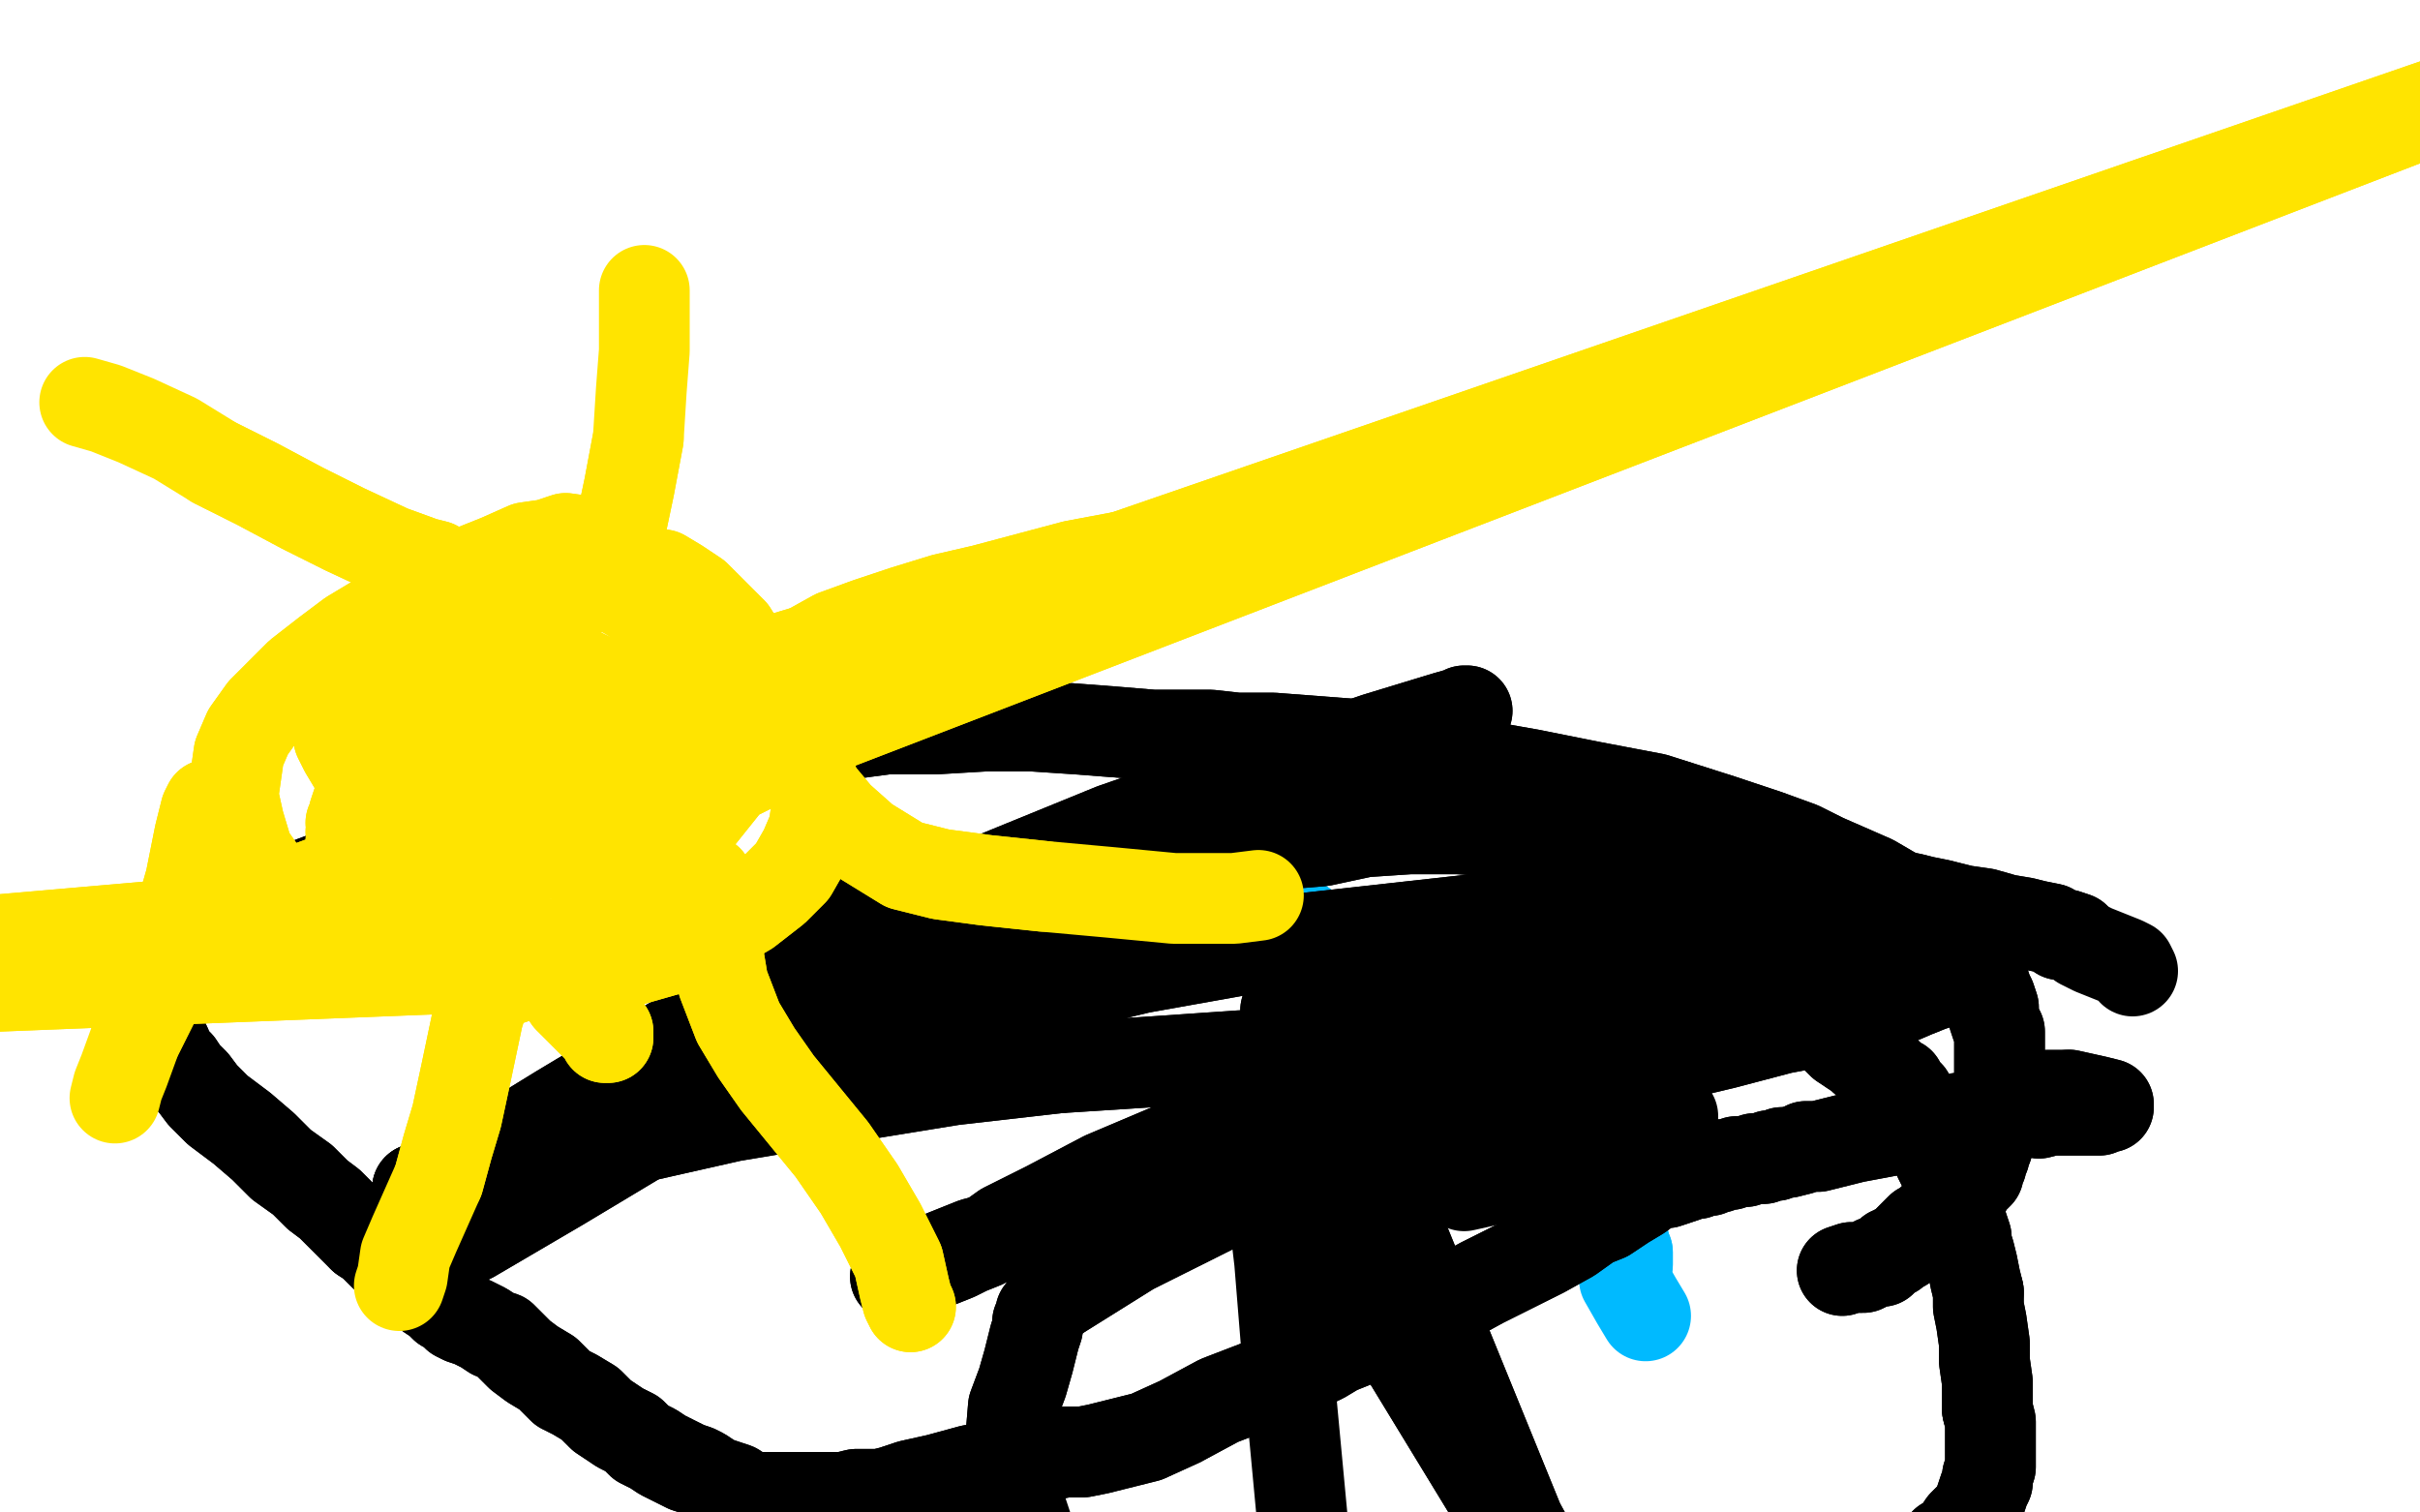 <?xml version="1.0" standalone="no"?>
<!DOCTYPE svg PUBLIC "-//W3C//DTD SVG 1.1//EN"
"http://www.w3.org/Graphics/SVG/1.1/DTD/svg11.dtd">

<svg width="800" height="500" version="1.1" xmlns="http://www.w3.org/2000/svg" xmlns:xlink="http://www.w3.org/1999/xlink" style="stroke-antialiasing: false"><desc>This SVG has been created on https://colorillo.com/</desc><rect x='0' y='0' width='800' height='500' style='fill: rgb(255,255,255); stroke-width:0' /><polyline points="217,355 217,355 217,355 208,360 208,360 200,364 200,364 186,370 186,370 181,372 181,372" style="fill: none; stroke: #00baff; stroke-width: 30; stroke-linejoin: round; stroke-linecap: round; stroke-antialiasing: false; stroke-antialias: 0; opacity: 1.0"/>
<polyline points="217,355 217,355 217,355 208,360 208,360 200,364 200,364 186,370 186,370 181,372" style="fill: none; stroke: #00baff; stroke-width: 30; stroke-linejoin: round; stroke-linecap: round; stroke-antialiasing: false; stroke-antialias: 0; opacity: 1.0"/>
<polyline points="414,291 414,291 414,291" style="fill: none; stroke: #00baff; stroke-width: 30; stroke-linejoin: round; stroke-linecap: round; stroke-antialiasing: false; stroke-antialias: 0; opacity: 1.0"/>
<polyline points="414,291 416,294 420,297 426,302 428,304 431,306 435,309 438,312 441,315 444,317 450,322 457,328 464,334 473,340 481,348" style="fill: none; stroke: #00baff; stroke-width: 30; stroke-linejoin: round; stroke-linecap: round; stroke-antialiasing: false; stroke-antialias: 0; opacity: 1.0"/>
<polyline points="528,393 529,394 529,395 531,398 532,400 533,401 534,403 534,404" style="fill: none; stroke: #00baff; stroke-width: 30; stroke-linejoin: round; stroke-linecap: round; stroke-antialiasing: false; stroke-antialias: 0; opacity: 1.0"/>
<polyline points="481,348 490,354 498,360 505,367 511,373 515,377 518,380 521,384" style="fill: none; stroke: #00baff; stroke-width: 30; stroke-linejoin: round; stroke-linecap: round; stroke-antialiasing: false; stroke-antialias: 0; opacity: 1.0"/>
<polyline points="521,384 523,386 524,387 525,389 526,390 527,391 528,393" style="fill: none; stroke: #00baff; stroke-width: 30; stroke-linejoin: round; stroke-linecap: round; stroke-antialiasing: false; stroke-antialias: 0; opacity: 1.0"/>
<polyline points="534,404 535,405 535,406 536,407 536,409 536,409 536,410 537,411 537,411 537,412 537,412 537,413 537,413 537,414 537,414 538,414 538,415 538,415 538,416 538,416 538,417 538,417 538,418 538,418 537,419 537,419 537,420 537,421 537,421" style="fill: none; stroke: #00baff; stroke-width: 30; stroke-linejoin: round; stroke-linecap: round; stroke-antialiasing: false; stroke-antialias: 0; opacity: 1.0"/>
<polyline points="414,291 414,291 416,294 420,297 426,302 428,304 431,306 435,309 438,312 441,315 444,317 450,322 457,328 464,334 473,340 481,348 490,354 498,360 505,367 511,373 515,377 518,380 521,384 523,386 524,387 525,389 526,390 527,391 528,393 529,394 529,395 531,398 532,400 533,401 534,403 534,404 535,405 535,406 536,407 536,409 536,409 536,410 537,411 537,411 537,412 537,412 537,413 537,413 537,414 537,414 538,414 538,415 538,415 538,416 538,416 538,417 538,417 538,418 538,418 537,419 537,419 537,420 537,421 537,421 537,422 537,423 541,430 544,435" style="fill: none; stroke: #00baff; stroke-width: 30; stroke-linejoin: round; stroke-linecap: round; stroke-antialiasing: false; stroke-antialias: 0; opacity: 1.0"/>
<polyline points="606,342 606,342 606,342 609,345 612,347 615,349 616,350 618,351 619,352 621,353 622,354 624,355 625,356 626,357 628,358 629,360 631,362 632,364 633,366 634,368 635,370 636,372 637,374 638,376 639,378 640,380 641,382 641,383 642,385 643,387" style="fill: none; stroke: #000000; stroke-width: 30; stroke-linejoin: round; stroke-linecap: round; stroke-antialiasing: false; stroke-antialias: 0; opacity: 1.0"/>
<polyline points="654,427 654,432 655,437 656,444 656,450 657,457 657,461 657,466" style="fill: none; stroke: #000000; stroke-width: 30; stroke-linejoin: round; stroke-linecap: round; stroke-antialiasing: false; stroke-antialias: 0; opacity: 1.0"/>
<polyline points="648,403 649,406 650,409 650,411 651,414 652,418 653,423 654,427" style="fill: none; stroke: #000000; stroke-width: 30; stroke-linejoin: round; stroke-linecap: round; stroke-antialiasing: false; stroke-antialias: 0; opacity: 1.0"/>
<polyline points="643,387 644,389 644,392 645,394 646,397 647,399 647,401 648,403" style="fill: none; stroke: #000000; stroke-width: 30; stroke-linejoin: round; stroke-linecap: round; stroke-antialiasing: false; stroke-antialias: 0; opacity: 1.0"/>
<polyline points="657,466 658,470 658,474 658,477 658,479 658,483 658,485 657,488 657,490 656,492 655,495 654,498 653,500 651,502 649,504 647,507 645,509 643,510 642,512 640,513 638,514 636,515 634,517 632,518 630,519 627,520 625,521 622,522 621,522 619,523 618,523 615,524 612,525 610,526 606,527 603,528 600,528 597,530 595,530 591,531 587,532 584,532 581,533 578,533 574,534 571,534 568,534 565,534 562,535 559,535 557,535 555,535 552,535 549,535 547,535 544,535 542,535 540,535 539,535 537,535 535,535 533,535 530,535 528,535 526,535 525,535 523,534 523,534 522,534 522,534 522,533" style="fill: none; stroke: #000000; stroke-width: 30; stroke-linejoin: round; stroke-linecap: round; stroke-antialiasing: false; stroke-antialias: 0; opacity: 1.0"/>
<polyline points="606,342 606,342 609,345 612,347 615,349 616,350 618,351 619,352 621,353 622,354 624,355 625,356 626,357 628,358 629,360 631,362 632,364 633,366 634,368 635,370 636,372 637,374 638,376 639,378 640,380 641,382 641,383 642,385 643,387 644,389 644,392 645,394 646,397 647,399 647,401 648,403 649,406 650,409 650,411 651,414 652,418 653,423 654,427 654,432 655,437 656,444 656,450 657,457 657,461 657,466 658,470 658,474 658,477 658,479 658,483 658,485 657,488 657,490 656,492 655,495 654,498 653,500 651,502 649,504 647,507 645,509 643,510 642,512 640,513 638,514 636,515 634,517 632,518 630,519 627,520 625,521 622,522 621,522 619,523 618,523 615,524 612,525 610,526 606,527 603,528 600,528 597,530 595,530 591,531 587,532 584,532 581,533 578,533 574,534 571,534 568,534 565,534 562,535 559,535 557,535 555,535 552,535 549,535 547,535 544,535 542,535 540,535 539,535 537,535 535,535 533,535 530,535 528,535 526,535 525,535 523,534 523,534 522,534 522,534 522,533" style="fill: none; stroke: #000000; stroke-width: 30; stroke-linejoin: round; stroke-linecap: round; stroke-antialiasing: false; stroke-antialias: 0; opacity: 1.0"/>
<polyline points="609,420 609,420 609,420 612,419 612,419 616,419 616,419 620,417 620,417 622,417 622,417 623,416 623,416 624,415 625,414 626,414 626,414 626,414 627,413 629,412 630,411 631,410 633,408 635,406 637,405 639,403 641,402 642,401 643,400 645,399 646,398 648,396 649,394 650,393 651,391 652,390 653,389 654,388 654,386 655,385 655,384 656,382 656,381 657,379 657,377 658,375 658,374 658,372 659,369 659,367 660,365 660,362 661,358 661,356 661,354 661,351 661,349 661,346 661,344 661,341 660,339 659,336 659,333 658,330 657,328 656,325 655,322 652,317 649,314 645,309 641,305 631,298 619,291 603,284 595,280 584,276 569,271 547,264 526,260 506,256 489,253 476,250 467,249 459,248 447,246 434,245 421,244 409,244 400,243 391,243 381,243 369,242 356,241 341,240 326,240 309,241 293,241 278,243 264,244 253,246 246,247 241,247 236,248 232,249 229,250 225,251 221,251 216,253 210,254 204,255 197,256 187,259 175,262 165,265 157,267 150,269 144,272 140,274 136,276 134,278 131,279 128,280 126,281 123,282 118,285 110,289 102,292 96,295 92,297 88,299 84,301 81,302 79,303 76,305 74,306 72,307 69,309 67,310 66,311 63,312 62,313 60,314 59,314 58,315 57,315 57,315 56,316 55,316 55,316 55,317 54,317 54,317 54,317 54,318 54,318 54,319 53,319 53,320 53,320 53,321 53,321 53,322 53,322 52,324 52,325 52,325 52,326 52,326 52,327 52,328 52,330 52,331 52,333 52,334 52,336 52,338 53,339 53,341 54,344 55,346 56,349 59,352 61,355 64,358 67,362 72,367 80,373 87,379 93,385 100,390 105,395 109,398 113,402 116,405 120,409" style="fill: none; stroke: #000000; stroke-width: 30; stroke-linejoin: round; stroke-linecap: round; stroke-antialiasing: false; stroke-antialias: 0; opacity: 1.0"/>
<polyline points="120,409 123,411 125,413 127,415 130,416 132,418 134,421 136,422" style="fill: none; stroke: #000000; stroke-width: 30; stroke-linejoin: round; stroke-linecap: round; stroke-antialiasing: false; stroke-antialias: 0; opacity: 1.0"/>
<polyline points="136,422 138,424 140,426 142,428 145,430 147,432 149,433 151,435 153,436 156,437 160,439 163,441 166,442 169,445 172,448 176,451 181,454 186,459 190,461 195,464 199,468 205,472 209,474 212,477 216,479 219,481 223,483 227,485 230,486 232,487 235,489 237,490 240,491 243,492 246,494 249,495 251,495 255,495 258,495 262,495 267,495 272,495 275,495 279,495 283,494 287,494 291,494 295,493 301,491 310,489 321,486 332,484 342,482 352,480 358,480 363,479 367,478 371,477 379,475 390,470 403,463 416,458 428,453 437,449 442,446 447,444 450,442 454,441 457,440 460,439 463,438 469,435 479,430 490,424 500,419 510,414 519,409 526,404 531,402 537,398 542,395 546,392 549,391 551,391 554,390 557,389 559,388 561,388 563,387 565,387 566,386 568,386 569,385 572,385 574,384 577,384 580,383 583,383 585,382 587,382 589,381 591,381 595,380 597,379 601,379 613,376 629,373 645,370 659,368 668,367 674,368 678,367 682,367 684,367 686,367 688,367 690,367 691,367 692,367 694,367 694,367 695,366 695,366 696,366 696,366 697,366 697,366 697,366 697,365 697,365 693,364 684,362" style="fill: none; stroke: #000000; stroke-width: 30; stroke-linejoin: round; stroke-linecap: round; stroke-antialiasing: false; stroke-antialias: 0; opacity: 1.0"/>
<polyline points="609,420 609,420 609,420 612,419 612,419 616,419 616,419 620,417 620,417 622,417 622,417 623,416 624,415 625,414 626,414 626,414 626,414 627,413 629,412 630,411 631,410 633,408 635,406 637,405 639,403 641,402 642,401 643,400 645,399 646,398 648,396 649,394 650,393 651,391 652,390 653,389 654,388 654,386 655,385 655,384 656,382 656,381 657,379 657,377 658,375 658,374 658,372 659,369 659,367 660,365 660,362 661,358 661,356 661,354 661,351 661,349 661,346 661,344 661,341 660,339 659,336 659,333 658,330 657,328 656,325 655,322 652,317 649,314 645,309 641,305 631,298 619,291 603,284 595,280 584,276 569,271 547,264 526,260 506,256 489,253 476,250 467,249 459,248 447,246 434,245 421,244 409,244 400,243 391,243 381,243 369,242 356,241 341,240 326,240 309,241 293,241 278,243 264,244 253,246 246,247 241,247 236,248 232,249 229,250 225,251 221,251 216,253 210,254 204,255 197,256 187,259 175,262 165,265 157,267 150,269 144,272 140,274 136,276 134,278 131,279 128,280 126,281 123,282 118,285 110,289 102,292 96,295 92,297 88,299 84,301 81,302 79,303 76,305 74,306 72,307 69,309 67,310 66,311 63,312 62,313 60,314 59,314 58,315 57,315 57,315 56,316 55,316 55,316 55,317 54,317 54,317 54,317 54,318 54,318 54,319 53,319 53,320 53,320 53,321 53,321 53,322 53,322 52,324 52,325 52,325 52,326 52,326 52,327 52,328 52,330 52,331 52,333 52,334 52,336 52,338 53,339 53,341 54,344 55,346 56,349 59,352 61,355 64,358 67,362 72,367 80,373 87,379 93,385 100,390 105,395 109,398 113,402 116,405 120,409 123,411 125,413 127,415 130,416 132,418 134,421 136,422 138,424 140,426 142,428 145,430 147,432 149,433 151,435 153,436 156,437 160,439 163,441 166,442 169,445 172,448 176,451 181,454 186,459 190,461 195,464 199,468 205,472 209,474 212,477 216,479 219,481 223,483 227,485 230,486 232,487 235,489 237,490 240,491 243,492 246,494 249,495 251,495 255,495 258,495 262,495 267,495 272,495 275,495 279,495 283,494 287,494 291,494 295,493 301,491 310,489 321,486 332,484 342,482 352,480 358,480 363,479 367,478 371,477 379,475 390,470 403,463 416,458 428,453 437,449 442,446 447,444 450,442 454,441 457,440 460,439 463,438 469,435 479,430 490,424 500,419 510,414 519,409 526,404 531,402 537,398 542,395 546,392 549,391 551,391 554,390 557,389 559,388 561,388 563,387 565,387 566,386 568,386 569,385 572,385 574,384 577,384 580,383 583,383 585,382 587,382 589,381 591,381 595,380 597,379 601,379 613,376 629,373 645,370 659,368 668,367 674,368 678,367 682,367 684,367 686,367 688,367 690,367 691,367 692,367 694,367 694,367 695,366 695,366 696,366 696,366 697,366 697,366 697,366 697,365 697,365 693,364 684,362 677,362" style="fill: none; stroke: #000000; stroke-width: 30; stroke-linejoin: round; stroke-linecap: round; stroke-antialiasing: false; stroke-antialias: 0; opacity: 1.0"/>
<polyline points="224,305 224,305 224,305 226,304 226,304 233,302 233,302 246,300 246,300 260,298 260,298 275,297 292,295 309,294 326,293 343,291 359,290 374,288 383,286 391,285 395,284 399,283 402,283 404,282 408,282 412,281 417,280 425,279 437,278 451,275 466,274 482,274 497,275 511,275 520,276 527,277 535,278 544,279 553,280 561,281 567,282 571,282 574,283 577,284 581,284 584,284 587,284 591,285 594,286 597,287 600,287 603,288 605,288 606,289 608,290 611,291 614,292 618,293 622,294 624,295 627,296 632,297 636,298 641,299 645,300 649,301 656,302 663,304 669,305 673,306 678,307 681,309 683,309 686,310" style="fill: none; stroke: #000000; stroke-width: 30; stroke-linejoin: round; stroke-linecap: round; stroke-antialiasing: false; stroke-antialias: 0; opacity: 1.0"/>
<polyline points="224,305 224,305 224,305 226,304 226,304 233,302 233,302 246,300 246,300 260,298 275,297 292,295 309,294 326,293 343,291 359,290 374,288 383,286 391,285 395,284 399,283 402,283 404,282 408,282 412,281 417,280 425,279 437,278 451,275 466,274 482,274 497,275 511,275 520,276 527,277 535,278 544,279 553,280 561,281 567,282 571,282 574,283 577,284 581,284 584,284 587,284 591,285 594,286 597,287 600,287 603,288 605,288 606,289 608,290 611,291 614,292 618,293 622,294 624,295 627,296 632,297 636,298 641,299 645,300 649,301 656,302 663,304 669,305 673,306 678,307 681,309 683,309 686,310 688,312 692,314 697,316 702,318 704,319 705,321" style="fill: none; stroke: #000000; stroke-width: 30; stroke-linejoin: round; stroke-linecap: round; stroke-antialiasing: false; stroke-antialias: 0; opacity: 1.0"/>
<polyline points="553,369 549,372 549,372 535,377 535,377 525,381 525,381 493,390 493,390 484,392 484,392" style="fill: none; stroke: #000000; stroke-width: 30; stroke-linejoin: round; stroke-linecap: round; stroke-antialiasing: false; stroke-antialias: 0; opacity: 1.0"/>
<polyline points="405,382 405,382 405,382 404,381 404,381 405,375 405,375 407,365 407,365 415,356 415,356 426,345 426,345 440,337 454,330 469,325 483,321 493,319 502,319 508,319 514,320 519,320 522,321 525,321 528,321 534,321 544,321 557,320 573,318 591,318 608,317 623,318 632,319 637,320 641,321 642,321 643,322 643,322 643,323 643,323 642,324 641,325 638,326 633,328 626,331 618,333 605,337 589,340 570,345 549,350 528,355 509,361 491,367 474,372 456,376 436,381 413,387 388,393 363,400 341,406 322,411 312,415 308,417 306,418 304,419 303,419 301,421 299,421 298,421 297,422 296,422 297,422 299,421 305,419" style="fill: none; stroke: #000000; stroke-width: 30; stroke-linejoin: round; stroke-linecap: round; stroke-antialiasing: false; stroke-antialias: 0; opacity: 1.0"/>
<polyline points="305,419 311,417 316,415 320,413 325,411 332,406 346,399 365,389 391,378 423,366 457,354 491,343 523,334 563,326 574,324 592,321 603,320 607,320 608,320 608,320 608,321 607,322 603,325 599,327 594,330 584,333 571,337 553,339 534,342 511,344 487,345 462,346 437,348 410,349 381,351 350,353" style="fill: none; stroke: #000000; stroke-width: 30; stroke-linejoin: round; stroke-linecap: round; stroke-antialiasing: false; stroke-antialias: 0; opacity: 1.0"/>
<polyline points="150,391 144,392 142,392 141,392 140,393 139,393 138,393 138,393" style="fill: none; stroke: #000000; stroke-width: 30; stroke-linejoin: round; stroke-linecap: round; stroke-antialiasing: false; stroke-antialias: 0; opacity: 1.0"/>
<polyline points="350,353 315,357 278,363 242,369 211,376 185,383 164,388 150,391" style="fill: none; stroke: #000000; stroke-width: 30; stroke-linejoin: round; stroke-linecap: round; stroke-antialiasing: false; stroke-antialias: 0; opacity: 1.0"/>
<polyline points="138,393 139,393 141,392 147,388 158,382 172,375 185,367 200,358 218,347 242,333 275,314 319,294 368,274 417,257 455,244 478,237 485,235 484,235 484,236 482,237 479,240 474,243 463,248 445,257 418,269 381,286 334,308 282,337 230,365 185,392 156,409 142,416 139,416 140,416 140,415 144,413 153,408 166,401 181,393 198,383 219,371 247,358 283,345 327,332 377,320 433,310 487,304 535,301 570,300 592,300 599,301 599,301 595,305 584,314 566,325 544,335 517,346 487,359 455,373 424,388 396,402 374,413 358,423 350,428 346,431 345,433 344,434 344,435 343,437 343,439 342,442 341,446 340,450 338,457 335,465 334,477 335,491" style="fill: none; stroke: #000000; stroke-width: 30; stroke-linejoin: round; stroke-linecap: round; stroke-antialiasing: false; stroke-antialias: 0; opacity: 1.0"/>
<polyline points="405,382 405,382 405,382 404,381 404,381 405,375 405,375 407,365 407,365 415,356 415,356 426,345 440,337 454,330 469,325 483,321 493,319 502,319 508,319 514,320 519,320 522,321 525,321 528,321 534,321 544,321 557,320 573,318 591,318 608,317 623,318 632,319 637,320 641,321 642,321 643,322 643,322 643,323 643,323 642,324 641,325 638,326 633,328 626,331 618,333 605,337 589,340 570,345 549,350 528,355 509,361 491,367 474,372 456,376 436,381 413,387 388,393 363,400 341,406 322,411 312,415 308,417 306,418 304,419 303,419 301,421 299,421 298,421 297,422 296,422 297,422 299,421 305,419 311,417 316,415 320,413 325,411 332,406 346,399 365,389 391,378 423,366 457,354 491,343 523,334 563,326 574,324 592,321 603,320 607,320 608,320 608,320 608,321 607,322 603,325 599,327 594,330 584,333 571,337 553,339 534,342 511,344 487,345 462,346 437,348 410,349 381,351 350,353 315,357 278,363 242,369 211,376 185,383 164,388 150,391 144,392 142,392 141,392 140,393 139,393 138,393 138,393 139,393 141,392 147,388 158,382 172,375 185,367 200,358 218,347 242,333 275,314 319,294 368,274 417,257 455,244 478,237 485,235 484,235 484,236 482,237 479,240 474,243 463,248 445,257 418,269 381,286 334,308 282,337 230,365 185,392 156,409 142,416 139,416 140,416 140,415 144,413 153,408 166,401 181,393 198,383 219,371 247,358 283,345 327,332 377,320 433,310 487,304 535,301 570,300 592,300 599,301 599,301 595,305 584,314 566,325 544,335 517,346 487,359 455,373 424,388 396,402 374,413 358,423 350,428 346,431 345,433 344,434 344,435 343,437 343,439 342,442 341,446 340,450 338,457 335,465 334,477 335,491 340,506 342,514" style="fill: none; stroke: #000000; stroke-width: 30; stroke-linejoin: round; stroke-linecap: round; stroke-antialiasing: false; stroke-antialias: 0; opacity: 1.0"/>
<polyline points="431,322 431,322 431,322 429,324 429,324 515,535 515,535 425,334 425,334 516,539 516,539 419,351 419,351 533,560 533,560 419,373 419,373 421,400 421,400" style="fill: none; stroke: #000000; stroke-width: 30; stroke-linejoin: round; stroke-linecap: round; stroke-antialiasing: false; stroke-antialias: 0; opacity: 1.0"/>
<polyline points="431,322 431,322 431,322 429,324 429,324 515,535 515,535 425,334 425,334 516,539 516,539 419,351 419,351 533,560 533,560 419,373 419,373 421,400 423,417 426,454 432,518" style="fill: none; stroke: #000000; stroke-width: 30; stroke-linejoin: round; stroke-linecap: round; stroke-antialiasing: false; stroke-antialias: 0; opacity: 1.0"/>
<polyline points="203,181 203,181 203,181 200,180 200,180 194,179 194,179 187,178 187,178 181,180 181,180 174,181 174,181 165,185 155,189 145,194 135,199 126,204 116,210 108,216 99,223 93,229 87,235 82,242 79,249 78,256 77,263 79,272 82,282 89,292 99,300 110,307 122,313 136,317 149,320 164,322 178,322 193,321 207,318 221,314 235,308 247,301 256,294 262,288 266,281 269,274 270,267 269,260 267,251 264,243 259,234 253,225 247,217 242,209 236,203 230,197 224,193 219,190 213,189 206,188 199,189 192,190" style="fill: none; stroke: #ffe400; stroke-width: 30; stroke-linejoin: round; stroke-linecap: round; stroke-antialiasing: false; stroke-antialias: 0; opacity: 1.0"/>
<polyline points="203,181 203,181 203,181 200,180 200,180 194,179 194,179 187,178 187,178 181,180 181,180 174,181 165,185 155,189 145,194 135,199 126,204 116,210 108,216 99,223 93,229 87,235 82,242 79,249 78,256 77,263 79,272 82,282 89,292 99,300 110,307 122,313 136,317 149,320 164,322 178,322 193,321 207,318 221,314 235,308 247,301 256,294 262,288 266,281 269,274 270,267 269,260 267,251 264,243 259,234 253,225 247,217 242,209 236,203 230,197 224,193 219,190 213,189 206,188 199,189 192,190 185,192" style="fill: none; stroke: #ffe400; stroke-width: 30; stroke-linejoin: round; stroke-linecap: round; stroke-antialiasing: false; stroke-antialias: 0; opacity: 1.0"/>
<polyline points="247,221 247,221 247,221 250,221 250,221 257,218 257,218 267,215 267,215" style="fill: none; stroke: #ffe400; stroke-width: 30; stroke-linejoin: round; stroke-linecap: round; stroke-antialiasing: false; stroke-antialias: 0; opacity: 1.0"/>
<polyline points="247,221 247,221 247,221 250,221 250,221 257,218 257,218 267,215 276,210 287,206 299,202 312,198 325,195 340,191 355,187 371,184 386,181 401,178 413,177 422,177 426,178 428,178" style="fill: none; stroke: #ffe400; stroke-width: 30; stroke-linejoin: round; stroke-linecap: round; stroke-antialiasing: false; stroke-antialias: 0; opacity: 1.0"/>
<polyline points="267,215 276,210 287,206 299,202 312,198 325,195 340,191 355,187 371,184 386,181 401,178 413,177 422,177 426,178 428,178" style="fill: none; stroke: #ffe400; stroke-width: 30; stroke-linejoin: round; stroke-linecap: round; stroke-antialiasing: false; stroke-antialias: 0; opacity: 1.0"/>
<polyline points="199,194 199,194 199,194 200,191 200,191 204,180 204,180 208,161 208,161 211,145 212,129 213,116 213,106 213,100 213,96" style="fill: none; stroke: #ffe400; stroke-width: 30; stroke-linejoin: round; stroke-linecap: round; stroke-antialiasing: false; stroke-antialias: 0; opacity: 1.0"/>
<polyline points="144,187 144,187 144,187 140,186 140,186 129,182 129,182 114,175 114,175 100,168 100,168 85,160 85,160 71,153 58,145 45,139 35,135 28,133" style="fill: none; stroke: #ffe400; stroke-width: 30; stroke-linejoin: round; stroke-linecap: round; stroke-antialiasing: false; stroke-antialias: 0; opacity: 1.0"/>
<polyline points="199,194 199,194 199,194 200,191 200,191 204,180 204,180 208,161 208,161 211,145 211,145" style="fill: none; stroke: #ffe400; stroke-width: 30; stroke-linejoin: round; stroke-linecap: round; stroke-antialiasing: false; stroke-antialias: 0; opacity: 1.0"/>
<polyline points="144,187 144,187 144,187 140,186 140,186 129,182 129,182 114,175 114,175 100,168 100,168 85,160 85,160 71,153 71,153" style="fill: none; stroke: #ffe400; stroke-width: 30; stroke-linejoin: round; stroke-linecap: round; stroke-antialiasing: false; stroke-antialias: 0; opacity: 1.0"/>
<polyline points="69,266 68,268 68,268 66,276 66,276 63,291 63,291 59,305 59,305 55,318 55,318 51,331 51,331 45,343 45,343" style="fill: none; stroke: #ffe400; stroke-width: 30; stroke-linejoin: round; stroke-linecap: round; stroke-antialiasing: false; stroke-antialias: 0; opacity: 1.0"/>
<polyline points="69,266 68,268 68,268 66,276 66,276 63,291 63,291 59,305 59,305 55,318 55,318 51,331 51,331 45,343 41,354 39,359 38,363" style="fill: none; stroke: #ffe400; stroke-width: 30; stroke-linejoin: round; stroke-linecap: round; stroke-antialiasing: false; stroke-antialias: 0; opacity: 1.0"/>
<polyline points="163,318 163,318 163,318 162,323 162,323 158,336 158,336 154,355 154,355 151,369 151,369 148,379 148,379 145,390 145,390" style="fill: none; stroke: #ffe400; stroke-width: 30; stroke-linejoin: round; stroke-linecap: round; stroke-antialiasing: false; stroke-antialias: 0; opacity: 1.0"/>
<polyline points="163,318 163,318 163,318 162,323 162,323 158,336 158,336 154,355 154,355 151,369 151,369 148,379 148,379 145,390 141,399 137,408 134,415 133,422 132,425" style="fill: none; stroke: #ffe400; stroke-width: 30; stroke-linejoin: round; stroke-linecap: round; stroke-antialiasing: false; stroke-antialias: 0; opacity: 1.0"/>
<polyline points="234,291 234,295 234,295 236,307 236,307 239,325 239,325 244,338 244,338 250,348 250,348 257,358 257,358 266,369 266,369 275,380 284,393 291,405 297,417 299,426 300,430 301,432" style="fill: none; stroke: #ffe400; stroke-width: 30; stroke-linejoin: round; stroke-linecap: round; stroke-antialiasing: false; stroke-antialias: 0; opacity: 1.0"/>
<polyline points="234,291 234,295 234,295 236,307 236,307 239,325 239,325 244,338 244,338 250,348 250,348 257,358 257,358 266,369 275,380 284,393 291,405 297,417 299,426 300,430 301,432" style="fill: none; stroke: #ffe400; stroke-width: 30; stroke-linejoin: round; stroke-linecap: round; stroke-antialiasing: false; stroke-antialias: 0; opacity: 1.0"/>
<polyline points="272,264 272,264 272,264 277,270 277,270 286,278 286,278 299,286 299,286 311,289 311,289 326,291 326,291 345,293 345,293" style="fill: none; stroke: #ffe400; stroke-width: 30; stroke-linejoin: round; stroke-linecap: round; stroke-antialiasing: false; stroke-antialias: 0; opacity: 1.0"/>
<polyline points="272,264 272,264 272,264 277,270 277,270 286,278 286,278 299,286 299,286 311,289 311,289 326,291 326,291 345,293 367,295 388,297 408,297 416,296" style="fill: none; stroke: #ffe400; stroke-width: 30; stroke-linejoin: round; stroke-linecap: round; stroke-antialiasing: false; stroke-antialias: 0; opacity: 1.0"/>
<polyline points="194,273 194,273 194,273 194,269 194,269 193,262 192,255 190,250 188,245 185,240 181,235 176,231 172,228 167,225 162,224 158,224 155,224 151,226 148,228 144,231 141,234 139,238 138,241 138,244 138,250 140,256" style="fill: none; stroke: #ffe400; stroke-width: 30; stroke-linejoin: round; stroke-linecap: round; stroke-antialiasing: false; stroke-antialias: 0; opacity: 1.0"/>
<polyline points="224,262 228,256 230,248 231,241 232,236 231,231 230,228 229,226" style="fill: none; stroke: #ffe400; stroke-width: 30; stroke-linejoin: round; stroke-linecap: round; stroke-antialiasing: false; stroke-antialias: 0; opacity: 1.0"/>
<polyline points="140,256 142,261 145,265 148,269 155,273 163,277 171,280 179,282" style="fill: none; stroke: #ffe400; stroke-width: 30; stroke-linejoin: round; stroke-linecap: round; stroke-antialiasing: false; stroke-antialias: 0; opacity: 1.0"/>
<polyline points="179,282 189,282 197,281 203,279 209,277 215,272 221,267 224,262" style="fill: none; stroke: #ffe400; stroke-width: 30; stroke-linejoin: round; stroke-linecap: round; stroke-antialiasing: false; stroke-antialias: 0; opacity: 1.0"/>
<polyline points="229,226 227,224 223,223 218,222 210,224 201,227 192,231 185,234" style="fill: none; stroke: #ffe400; stroke-width: 30; stroke-linejoin: round; stroke-linecap: round; stroke-antialiasing: false; stroke-antialias: 0; opacity: 1.0"/>
<polyline points="167,253 167,254 167,256 167,258 167,259 167,261 168,261 168,262" style="fill: none; stroke: #ffe400; stroke-width: 30; stroke-linejoin: round; stroke-linecap: round; stroke-antialiasing: false; stroke-antialias: 0; opacity: 1.0"/>
<polyline points="185,234 180,238 176,240 174,243 171,245 169,248 168,250 167,253" style="fill: none; stroke: #ffe400; stroke-width: 30; stroke-linejoin: round; stroke-linecap: round; stroke-antialiasing: false; stroke-antialias: 0; opacity: 1.0"/>
<polyline points="168,262 169,263 171,263 175,264 181,264 188,264 196,263 203,261 209,258 216,254 222,249 226,243 229,237 230,231 230,224 226,216 220,206 210,198 200,192 190,189 180,189 168,189 157,191 145,196 137,201 129,208 123,215 117,223 114,229 112,235 112,239 112,244 114,248 117,253 121,257 129,262 137,267 145,270 153,272 162,274 172,275 180,276 188,277 196,277 202,276 207,275 211,273 214,270 217,266 218,260 217,253 215,245 211,238 205,232 199,226 191,222 184,217 177,214 169,211 163,211 156,212 150,216 145,219 142,223 140,227 138,231 137,234 137,237 137,239 138,242 140,245 145,249 154,254 165,257 176,258 189,259 202,259 212,259 220,259 228,259 234,258 238,257 242,257 244,256 246,255 248,254 250,253 251,251 253,250 254,249 254,249 254,248 254,248 254,248 253,248 252,249 249,251 244,255 240,259 236,264 232,269 228,274 221,282 215,289 208,296 199,303 190,310 182,316 175,320 171,323 168,324 165,325 164,325 163,325 163,325 162,324 162,323 162,322 163,319 164,313 166,307 167,300 167,292 167,286 165,277 161,269 156,262 152,257 148,253 143,250 139,248 137,247 135,247 134,247 132,249 130,250 128,252 126,254 123,256 122,258 120,261 119,263 118,266 117,269 117,271 116,272 116,272 844,21 116,275 844,21 116,278 844,21 117,282 844,21 117,285 844,21 117,288 844,21 117,290 844,21 118,292 844,21 118,293 844,21 118,294 844,21 118,295 844,21 118,296 844,21 118,297 844,21 118,298 844,21 118,298 844,21 117,299 844,21 116,300 844,21 115,301 844,21 114,302 844,21 110,303 844,21 106,303 844,21 102,303 844,21 99,302 844,21 97,301 844,21 95,299 844,21 95,298 844,21 95,297 844,21 95,296 844,21 97,295 844,21 100,294 844,21 107,294 844,21 116,295 125,296 130,297 134,299 -50,315 143,301 -50,315 151,304 -50,315 160,308 -50,315 167,312 -50,320 172,314 -50,328 177,319 182,323 186,327 188,330 191,333 195,337 197,339 199,341 200,342 200,343 201,343 201,341" style="fill: none; stroke: #ffe400; stroke-width: 30; stroke-linejoin: round; stroke-linecap: round; stroke-antialiasing: false; stroke-antialias: 0; opacity: 1.0"/>
<polyline points="194,273 194,273 194,273 194,269 193,262 192,255 190,250 188,245 185,240 181,235 176,231 172,228 167,225 162,224 158,224 155,224 151,226 148,228 144,231 141,234 139,238 138,241 138,244 138,250 140,256 142,261 145,265 148,269 155,273 163,277 171,280 179,282 189,282 197,281 203,279 209,277 215,272 221,267 224,262 228,256 230,248 231,241 232,236 231,231 230,228 229,226 227,224 223,223 218,222 210,224 201,227 192,231 185,234 180,238 176,240 174,243 171,245 169,248 168,250 167,253 167,254 167,256 167,258 167,259 167,261 168,261 168,262 169,263 171,263 175,264 181,264 188,264 196,263 203,261 209,258 216,254 222,249 226,243 229,237 230,231 230,224 226,216 220,206 210,198 200,192 190,189 180,189 168,189 157,191 145,196 137,201 129,208 123,215 117,223 114,229 112,235 112,239 112,244 114,248 117,253 121,257 129,262 137,267 145,270 153,272 162,274 172,275 180,276 188,277 196,277 202,276 207,275 211,273 214,270 217,266 218,260 217,253 215,245 211,238 205,232 199,226 191,222 184,217 177,214 169,211 163,211 156,212 150,216 145,219 142,223 140,227 138,231 137,234 137,237 137,239 138,242 140,245 145,249 154,254 165,257 176,258 189,259 202,259 212,259 220,259 228,259 234,258 238,257 242,257 244,256 246,255 248,254 250,253 251,251 253,250 254,249 254,249 254,248 254,248 254,248 253,248 252,249 249,251 244,255 240,259 236,264 232,269 228,274 221,282 215,289 208,296 199,303 190,310 182,316 175,320 171,323 168,324 165,325 164,325 163,325 163,325 162,324 162,323 162,322 163,319 164,313 166,307 167,300 167,292 167,286 165,277 161,269 156,262 152,257 148,253 143,250 139,248 137,247 135,247 134,247 132,249 130,250 128,252 126,254 123,256 122,258 120,261 119,263 118,266 117,269 117,271 116,272 116,272 844,21 116,275 844,21 116,278 844,21 117,282 844,21 117,285 844,21 117,288 844,21 117,290 844,21 118,292 844,21 118,293 844,21 118,294 844,21 118,295 844,21 118,296 844,21 118,297 844,21 118,298 844,21 118,298 844,21 117,299 844,21 116,300 844,21 115,301 844,21 114,302 844,21 110,303 844,21 106,303 844,21 102,303 844,21 99,302 844,21 97,301 844,21 95,299 844,21 95,298 844,21 95,297 844,21 95,296 844,21 97,295 844,21 100,294 844,21 107,294 844,21 116,295 125,296 130,297 134,299 -50,315 143,301 -50,315 151,304 -50,315 160,308 -50,315 167,312 -50,320 172,314 -50,328 177,319 182,323 186,327 188,330 191,333 195,337 197,339 199,341 200,342 200,343 201,343 201,341" style="fill: none; stroke: #ffe400; stroke-width: 30; stroke-linejoin: round; stroke-linecap: round; stroke-antialiasing: false; stroke-antialias: 0; opacity: 1.0"/>
</svg>
